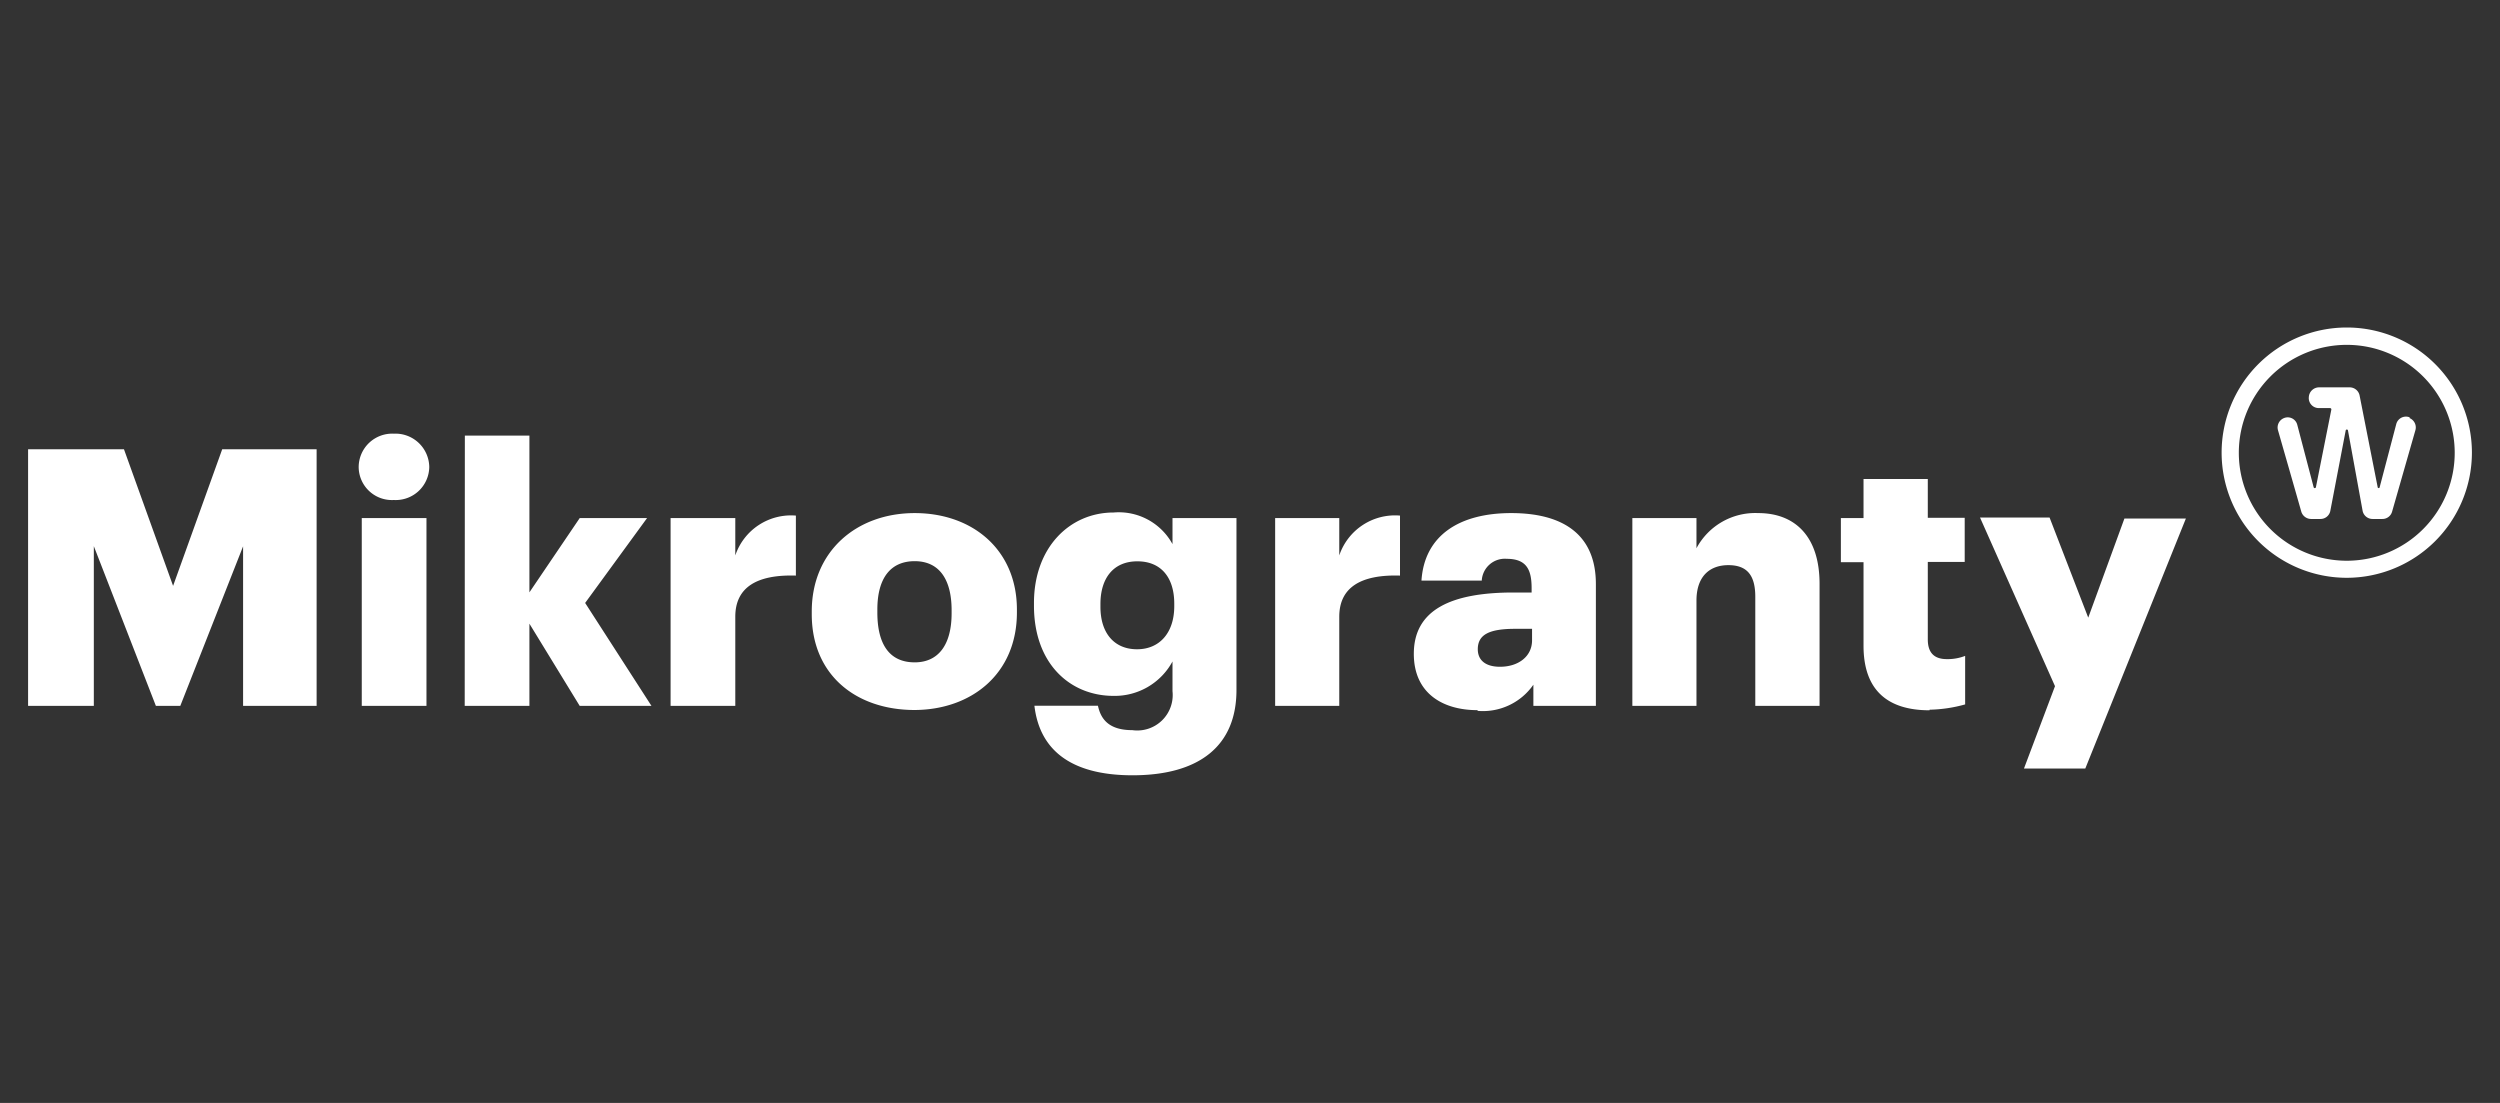 <?xml version="1.0" encoding="utf-8"?>
<svg xmlns="http://www.w3.org/2000/svg" data-name="Warstwa 1" id="Warstwa_1" viewBox="0 0 170 75">
  <rect x="0" y="0" width="170" height="75" fill="#333333" stroke="none"/>
  <defs>
    <style>.cls-1{fill:#fff;}</style>
  </defs>
  <path class="cls-1" d="M137.63,52.26h4.17l6.84-17h-4.18L142,42l-2.63-6.81h-4.73l5.1,11.47Zm-6.42-4a9.62,9.62,0,0,0,2.42-.36V44.6a3.28,3.28,0,0,1-1.25.22c-.83,0-1.29-.41-1.29-1.34V38.21h2.51v-3h-2.51V32.57h-4.37v2.66h-1.54v3h1.54v5.68c0,3,1.61,4.39,4.49,4.39M111,48h4.36V40.84c0-1.63.88-2.41,2.17-2.41s1.83.71,1.83,2.15V48h4.37V39.7c0-3.27-1.71-4.81-4.17-4.81a4.53,4.53,0,0,0-4.2,2.39V35.23H111Zm-9-2.66c-1,0-1.51-.46-1.51-1.19,0-1,.78-1.39,2.54-1.39h1.15v.78c0,1.1-.93,1.8-2.18,1.8m-1.51,3a4.18,4.18,0,0,0,3.78-1.78V48h4.25V39.72c0-3.39-2.25-4.83-5.76-4.83s-5.9,1.51-6.1,4.59h4.1A1.57,1.57,0,0,1,102.46,38c1.39,0,1.69.8,1.69,2v.29h-1.23c-4.24,0-6.78,1.17-6.78,4.17,0,2.71,2,3.83,4.32,3.83M86.71,48h4.36V41.94c0-2,1.47-2.88,4.13-2.8V35.06a4,4,0,0,0-4.13,2.71V35.23H86.71Zm-9.39-3.85c-1.57,0-2.49-1.12-2.49-2.88v-.2c0-1.75.88-2.9,2.51-2.9s2.51,1.12,2.51,2.88v.17c0,1.81-1,2.93-2.53,2.93M77,52.72c4.56,0,7.08-2,7.08-5.8V35.23H79.73V37a4.16,4.16,0,0,0-4-2.15c-3,0-5.42,2.39-5.42,6.15v.19c0,3.93,2.44,6.13,5.42,6.13a4.47,4.47,0,0,0,4-2.34V47A2.41,2.41,0,0,1,77,49.65c-1.58,0-2.14-.73-2.34-1.66H70.34c.34,2.9,2.34,4.73,6.68,4.73M62.15,48.28c3.93,0,7-2.48,7-6.63v-.2c0-4.05-3-6.56-6.95-6.56s-7,2.59-7,6.69v.19c0,4.12,3,6.51,7,6.51m0-3.24c-1.69,0-2.54-1.19-2.54-3.39v-.2c0-2.14.9-3.29,2.54-3.29s2.51,1.2,2.51,3.34v.2c0,2.12-.88,3.34-2.51,3.34M45.6,48H50V41.94c0-2,1.46-2.88,4.12-2.8V35.06A4,4,0,0,0,50,37.77V35.23H45.6Zm-14,0H36V42.41L39.42,48H44.3l-4.51-7L44,35.23H39.42L36,40.28V29.62H31.61ZM26.78,34a2.28,2.28,0,0,0,2.41-2.24,2.3,2.3,0,0,0-2.41-2.27,2.28,2.28,0,0,0-2.39,2.27A2.26,2.26,0,0,0,26.78,34M24.6,48H29V35.23H24.6ZM1.91,48H6.38V37.14L10.6,48h1.66l4.27-10.85V48h5V30.55H15.11l-3.34,9.29L8.43,30.55H1.91Z"/>
  <path class="cls-1" d="M159.58,23.45a7.34,7.34,0,1,0,7.34,7.33,7.34,7.34,0,0,0-7.34-7.33m0,15.84a8.51,8.51,0,1,1,8.51-8.51,8.52,8.52,0,0,1-8.51,8.51"/>
  <path class="cls-1" d="M163.86,28.38a.68.68,0,0,0-.91.44l-1.13,4.3a.07.07,0,0,1-.14,0l-1.23-6.24h0a.69.69,0,0,0-.67-.54H157.7A.7.7,0,0,0,157,27a.68.68,0,0,0,.68.75h.76a.09.09,0,0,1,.09.11l-1.05,5.28a.08.08,0,0,1-.15,0l-1.12-4.27a.67.67,0,0,0-.9-.44.69.69,0,0,0-.4.85c.3,1.05,1.23,4.28,1.58,5.52a.7.7,0,0,0,.66.49h.64a.68.68,0,0,0,.67-.54l1.05-5.49a.08.08,0,0,1,.15,0l1,5.49a.69.69,0,0,0,.67.54H162a.68.68,0,0,0,.66-.49l1.58-5.52a.69.69,0,0,0-.39-.85"/>
</svg>